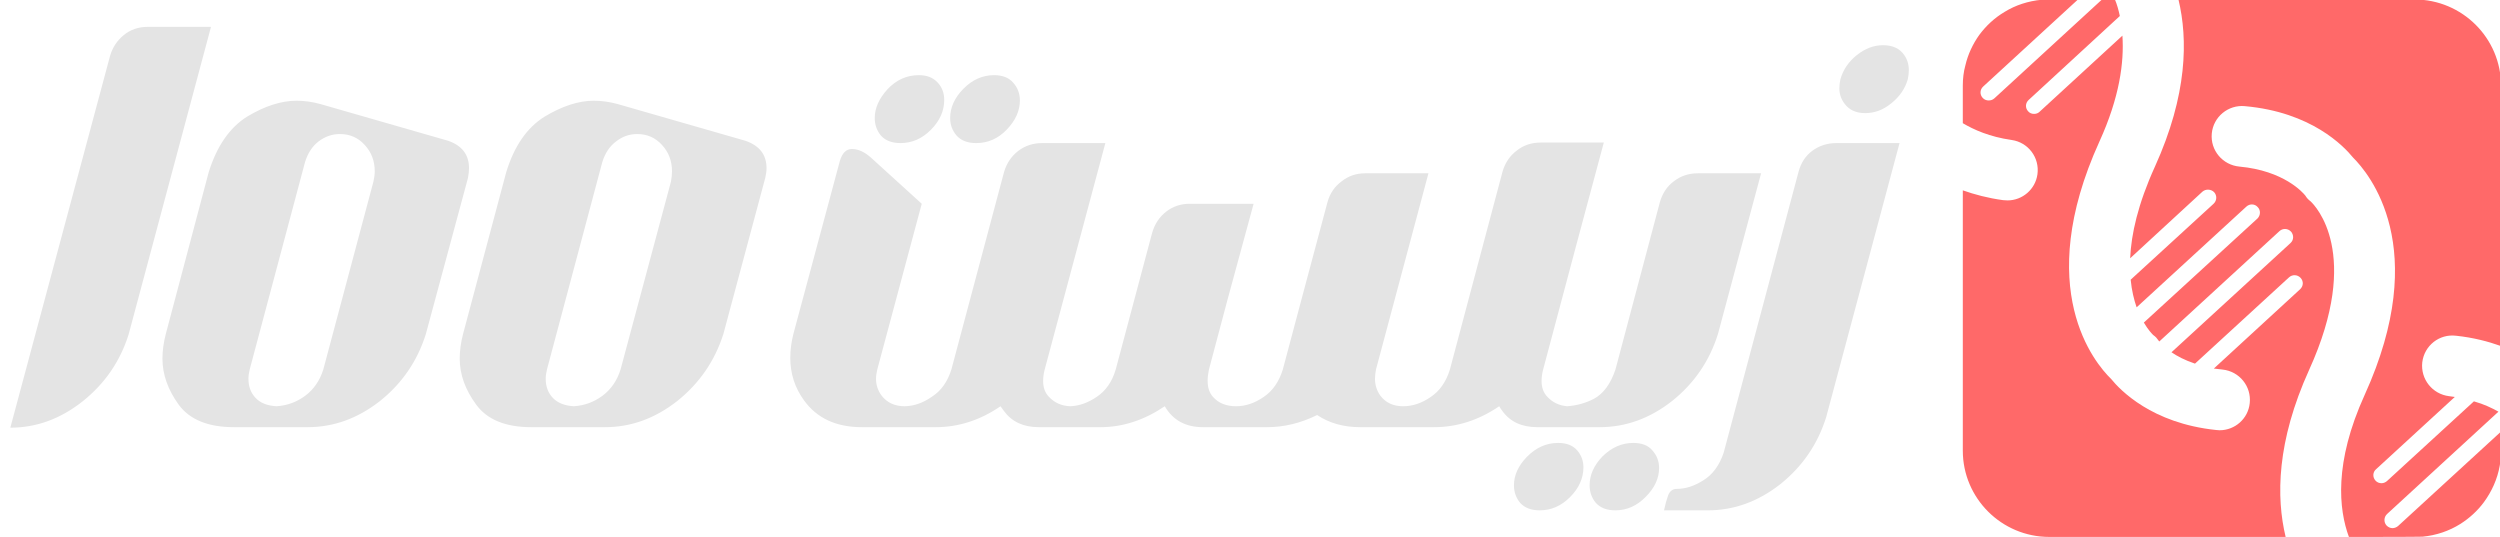 <svg version="1.2" xmlns="http://www.w3.org/2000/svg" viewBox="0 0 968 208" width="968" height="208"><style>.a{fill:#ff6969}.b{fill:#e4e4e4}</style><path class="a" d="m951 130c6.6 0.7 12.4 2.2 17.4 4v-100.8c0-18.4-15-33.4-33.5-33.4h-91.4c3.7 15.4 3.5 36.9-9.1 64.7-6.6 14.5-9.2 26.2-9.6 35.5l28-25.8c1.3-1.1 3.3-1 4.5 0.2 1.2 1.3 1.1 3.3-0.2 4.5l-32.1 29.4c0.4 4.2 1.3 7.8 2.3 10.7l42.5-39c1.3-1.2 3.3-1.1 4.4 0.2 1.2 1.2 1.1 3.2-0.1 4.4l-44 40.3c1.7 2.9 3.2 4.4 3.6 4.8 1.1 0.8 1.4 1.2 2.2 2.3q0 0.1 0.2 0.2l46.5-42.7c1.3-1.2 3.3-1.1 4.5 0.2 1.1 1.3 1.1 3.2-0.2 4.4l-46.1 42.3c2.2 1.5 5.2 3.1 9.1 4.4l36.4-33.4c1.3-1.2 3.3-1.1 4.5 0.2 1.2 1.3 1.1 3.2-0.2 4.4l-33.4 30.7q1.7 0.2 3.4 0.4c6.5 0.7 11.2 6.5 10.5 13-0.6 6-5.7 10.5-11.7 10.5q-0.6 0-1.3-0.1c-25-2.6-37.2-15.5-40.7-19.8-6.2-6-30.5-34.7-4.5-91.9 7.8-17.1 9.6-30.7 8.9-41l-32.1 29.5c-0.6 0.6-1.4 0.8-2.1 0.8-0.9 0-1.7-0.3-2.3-1-1.2-1.3-1.1-3.2 0.2-4.4l35.3-32.5c-0.5-2.4-1.1-4.5-1.9-6.4h-5l-41.7 38.3c-0.7 0.6-1.4 0.8-2.2 0.8-0.8 0-1.7-0.3-2.3-1-1.2-1.3-1.1-3.2 0.2-4.4l36.7-33.7c0 0-13.1 0-14 0.1-5.3 0.5-10.2 2.1-14.4 4.7-3.9 2.3-7.2 5.4-9.8 8.9-2.5 3.5-4.4 7.5-5.4 11.8-0.7 2.5-1 5.2-1 7.9v14.5c4.2 2.5 10.4 5.3 18.9 6.5 6.4 0.9 10.9 6.8 10 13.3-0.8 5.8-5.8 10.1-11.6 10.1q-0.8 0-1.7-0.1c-5.9-0.8-11.1-2.2-15.6-3.8v100.8c0 18.4 15 33.4 33.5 33.4h91.5c-3.7-15.4-3.5-36.9 9.1-64.7 20.5-45.1 2.3-63.6 0.6-65.2-1-0.8-1.4-1.2-2.1-2.3-0.9-1.1-8.2-9.6-25.5-11.2-6.5-0.6-11.3-6.3-10.7-12.8 0.6-6.5 6.4-11.2 12.8-10.6 25.8 2.3 38.3 15.5 41.9 19.9 6.1 6.1 30.5 34.7 4.5 91.9-12 26.4-10 44.4-6.1 55 0 0 27.4 0 28.5-0.1 5.3-0.5 10.3-2.2 14.6-4.9 3.5-2.2 6.7-5.1 9.2-8.5 3-4.1 5.2-8.9 6.1-14.1q0.5-2.8 0.5-5.8v-7.4l-39.9 36.6c-0.6 0.5-1.4 0.8-2.1 0.8-0.9 0-1.7-0.4-2.3-1-1.2-1.3-1.1-3.3 0.2-4.5l43.1-39.6c-2.5-1.4-5.6-2.9-9.5-4l-33.7 30.9c-0.6 0.5-1.3 0.8-2.1 0.8-0.8 0-1.7-0.3-2.3-1-1.2-1.3-1.1-3.3 0.2-4.4l30.5-28q-1.1-0.2-2.2-0.3c-6.5-0.8-11.1-6.6-10.4-13.1 0.8-6.5 6.6-11.1 13.1-10.3z"/><path fill-rule="evenodd" class="b" d="m47.9 13.6q3.9-3.2 9.3-3.2h24.5l-31.9 119.1q-4.9 15.6-17.8 25.9-12.9 10.2-28 10.2l38.6-143.9q1.4-4.9 5.3-8.1zm21.3 143.1q-6.3-8.7-6.3-17.8 0-4.6 1.3-9.6l16.6-62.6q4.7-15.1 14.8-21.5 10.3-6.2 19.2-6.2 4.6 0 9.3 1.3 39.4 11.3 49.4 14.2 8.1 2.8 8.1 10.6 0 1.7-0.4 3.8l-16.3 60.4q-4.9 15.7-17.8 26-12.9 10.1-28 10.1h-28.5q-15 0-21.4-8.7zm48.9-3.4q5.1-3.8 7.1-10.3l19.4-72.7q0.5-2.2 0.5-4 0-6-3.9-10.2-3.8-4.2-9.6-4.2-4.5 0-8.3 2.9-3.6 2.8-5.2 8l-21.4 80.2q-0.5 2-0.5 3.7 0 4.5 2.8 7.4 2.7 2.9 8.1 3.2 6.1-0.4 11-4zm66.3 3.4q-6.4-8.7-6.4-17.8 0-4.6 1.3-9.6l16.7-62.6q4.6-15.1 14.8-21.5 10.3-6.2 19.1-6.2 4.6 0 9.3 1.3 39.4 11.3 49.4 14.2 8.2 2.8 8.2 10.6 0 1.7-0.5 3.8l-16.2 60.4q-5 15.7-17.9 26-12.9 10.1-27.9 10.1h-28.6q-14.9 0-21.3-8.7zm48.8-3.4q5.1-3.8 7.1-10.3l19.5-72.7q0.4-2.2 0.4-4 0-6-3.9-10.2-3.8-4.2-9.6-4.2-4.5 0-8.2 2.9-3.7 2.8-5.3 8l-21.4 80.2q-0.5 2-0.5 3.7 0 4.5 2.8 7.4 2.8 2.9 8.1 3.2 6.1-0.4 11-4zm144.8-97.9q-5 0-7.6-2.9-2.5-2.9-2.5-6.8 0-6.1 5.1-11.3 5.2-5.3 11.9-5.3 4.9 0 7.4 2.9 2.6 2.9 2.6 6.9 0 6-5.1 11.3-5 5.2-11.8 5.2zm-29.3 0q-5 0-7.6-2.9-2.4-2.9-2.4-6.8 0-5.7 4.9-11.1 5.1-5.5 12.2-5.5 4.6 0 7.2 2.8 2.6 2.7 2.6 6.8 0 6.4-5.2 11.6-5.1 5.1-11.7 5.1zm40 103.7l-1.3-1.8q-11.8 8.1-25.1 8.1h-28.6q-14.9 0-22.4-10.4-5.3-7.3-5.3-16.4 0-4.6 1.2-9.3l18-67q1.4-4.6 4.6-4.6h0.3q3.5 0.1 7.1 3.3l19.7 17.9-17.2 64.1q-0.5 2-0.5 3.7 0 3.5 2.1 6.4 3.2 4.2 9 4.2 5.5-0.1 10.7-3.8 5.2-3.4 7.4-10.5l20.4-76.5q1.5-5 5.5-8.1 4-3 9.2-3h24.5l-23.5 87.7q-0.6 2.3-0.6 4.4 0 3.9 2.3 6.2 3.2 3.4 8.2 3.6 5.2-0.2 10.2-3.6 5.3-3.5 7.4-10.6l14.1-52.9q1.5-5.2 5.5-8.3 3.9-3 9.1-3h24.7l-10.2 37.5q-3.6 13.4-7.1 26.7-0.5 2.3-0.5 4.4 0 3.9 2.1 6.2 3.2 3.6 8.9 3.6 5.5 0 10.7-3.6 5.2-3.5 7.4-10.6l7.3-27.4 10-37.4q1.4-5.1 5.5-8.1 3.9-3.1 9.1-3.1h24.5l-20.3 75.9q-0.4 2-0.4 3.7 0 3.5 2 6.4 3.1 4.2 8.9 4.2 5.5 0 10.7-3.6 5.2-3.5 7.4-10.6l20.4-76.7q1.5-5.1 5.5-8.1 3.9-3.1 9.2-3.1h24.5q-9.9 36.7-23.5 87.9-0.6 2.3-0.6 4.4 0 3.9 2.3 6.2 3 3.2 7.6 3.6 5.6-0.4 10.4-2.9 5.5-3 8.3-11.3l17.2-64.8q1.5-5.2 5.4-8.1 4-3.1 9.3-3.1h24.5l-16.7 62.2q-4.9 15.7-17.8 26-12.9 10.1-28 10.1h-24.1q-9.1 0-13.6-6.3-0.7-0.9-1.2-1.8-11.9 8.1-25.2 8.1h-28.6q-9.7 0-16.7-4.7-9.5 4.7-19.4 4.7h-24.8q-10.1 0-14.8-8.1-12 8.1-24.9 8.1h-23.9q-8.9 0-13.5-6.3zm207.5 38.5q-5 0-7.6-2.9-2.4-2.9-2.4-6.8 0-5.8 5-11 5.3-5.4 12.1-5.4 4.9 0 7.4 2.9 2.4 2.8 2.4 6.5 0 6.4-5.2 11.6-5.1 5.1-11.7 5.1zm29.3 0q-5 0-7.6-2.9-2.4-2.9-2.4-6.8 0-6 5-11.2 5.3-5.2 11.9-5.2 5 0 7.4 2.9 2.6 2.9 2.6 6.8 0 6-5.2 11.2-5.1 5.2-11.7 5.2zm20.4-5.8q1-2.5 3.3-2.5 5.1 0 10.3-3.3 5.4-3.3 7.9-10.7l29-108.8q1.4-5.2 5.3-8.1 4.1-3 9.3-3h24.5l-28.4 106.1q-4.9 15.7-17.8 26-12.9 10.1-28 10.1h-17q0.7-3.3 1.6-5.8zm68.2-151.8q-1.9-2.6-1.9-5.8 0-1.7 0.4-3.5 1.6-5.6 6.4-9.4 4.8-3.8 10.1-3.8 5.6 0 8.2 3.8 1.8 2.5 1.8 5.9 0 1.5-0.4 3.5-1.6 5.5-6.4 9.3-4.6 3.8-10.1 3.8-5.4 0-8.1-3.8z"/></svg>